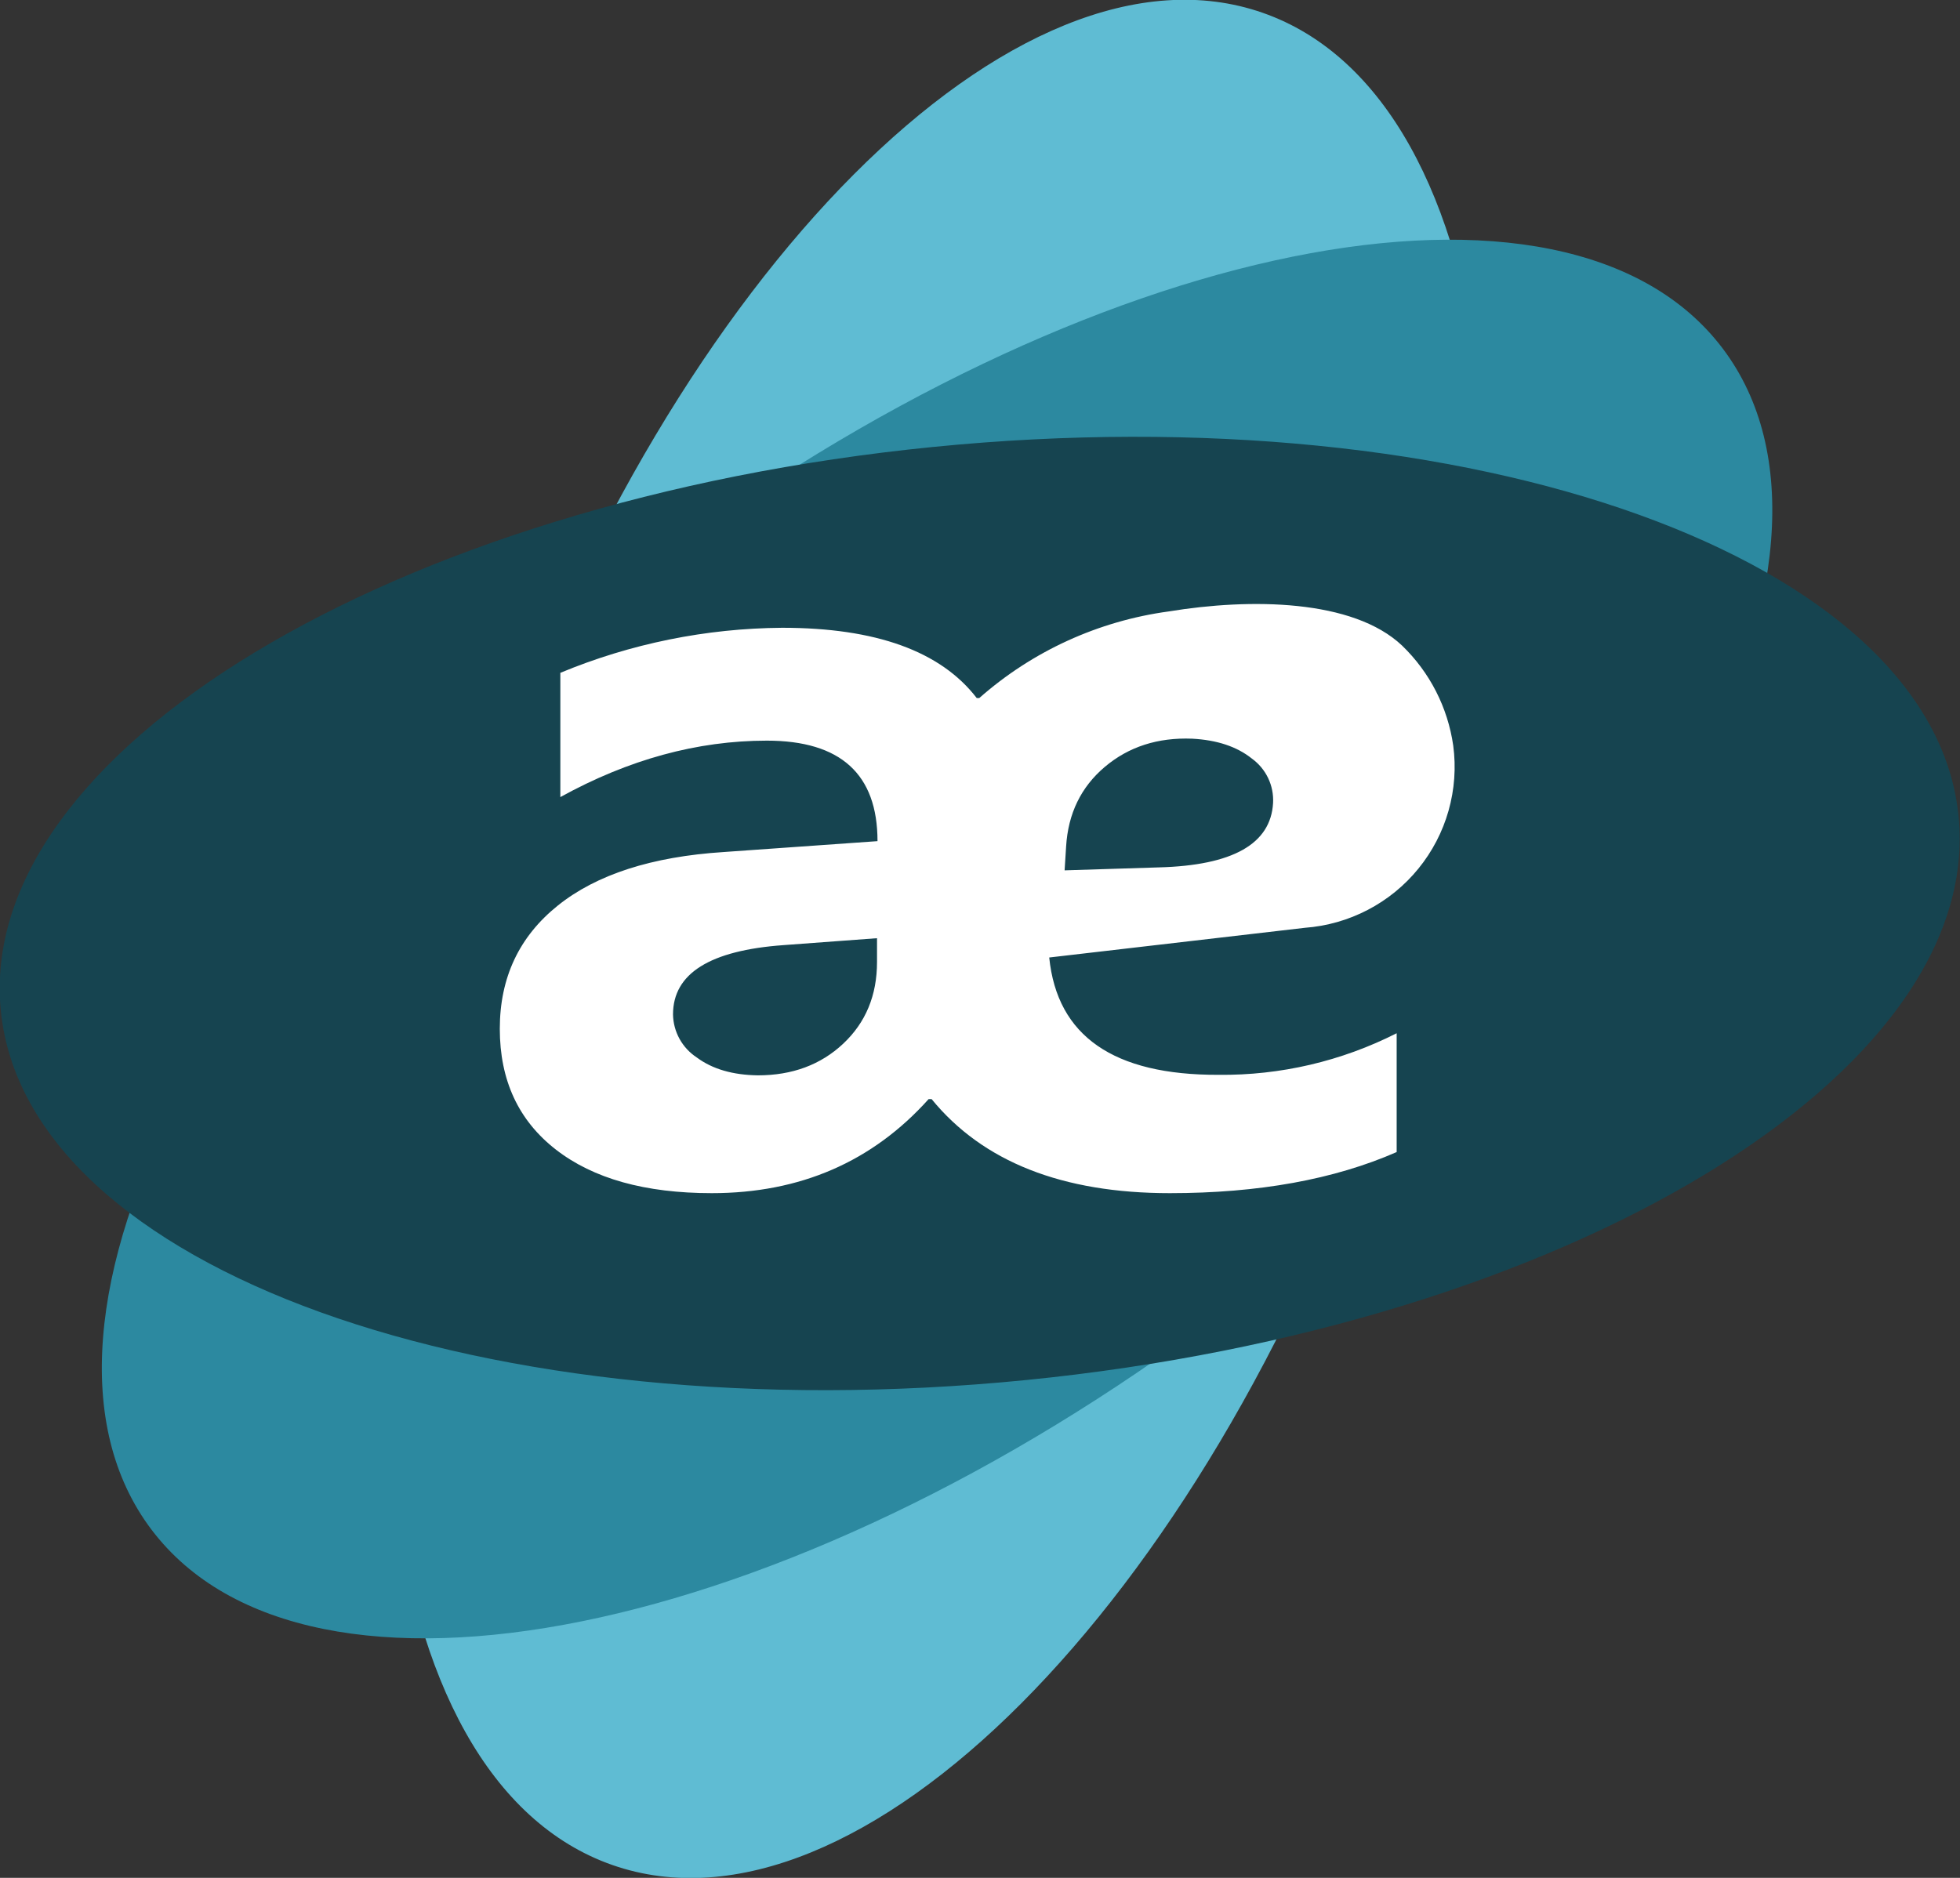 <svg width="72" height="69" viewBox="0 0 72 69" fill="none" xmlns="http://www.w3.org/2000/svg">
<rect x="0" y="0" width="72" height="69" fill="#333333" stroke="none"/>
<g clip-path="url(#clip0_312_9499)">
<path d="M50.736 40.193C57.332 21.399 55.384 3.614 46.384 0.47C37.384 -2.675 24.741 10.011 18.144 28.805C11.548 47.599 13.497 65.383 22.497 68.528C31.496 71.672 44.14 58.986 50.736 40.193Z" fill="#5FBCD3"/>
<path d="M44.814 48.262C60.753 36.278 69.022 20.403 63.283 12.805C57.544 5.206 39.971 8.761 24.032 20.745C8.093 32.729 -0.176 48.603 5.563 56.202C11.302 63.8 28.875 60.245 44.814 48.262Z" fill="#2C89A0"/>
<path d="M37.704 50.707C57.563 48.729 72.894 39.451 71.947 29.984C71 20.517 54.133 14.445 34.274 16.423C14.415 18.401 -0.916 27.679 0.031 37.146C0.978 46.613 17.845 52.685 37.704 50.707Z" fill="#164450"/>
<path d="M38.543 35.182C38.835 38.069 40.907 39.506 44.76 39.493C47.034 39.518 49.279 38.993 51.306 37.965V42.331C49.009 43.338 46.231 43.841 42.974 43.841C39.023 43.841 36.106 42.689 34.222 40.385H34.113C32.046 42.689 29.39 43.841 26.145 43.841C23.702 43.841 21.794 43.308 20.42 42.24C19.047 41.173 18.36 39.694 18.36 37.802C18.36 35.922 19.071 34.412 20.493 33.272C21.915 32.132 23.945 31.477 26.583 31.307L32.235 30.907C32.235 28.445 30.88 27.214 28.169 27.214C25.616 27.214 23.088 27.906 20.584 29.288V24.722C23.168 23.649 25.936 23.087 28.734 23.067C32.174 23.067 34.556 23.928 35.881 25.65H35.972C37.927 23.924 40.351 22.816 42.937 22.466C45.927 21.975 49.701 22.012 51.506 23.722C52.524 24.705 53.184 25.997 53.384 27.396C53.491 28.197 53.432 29.011 53.212 29.788C52.992 30.565 52.616 31.289 52.105 31.916C51.595 32.543 50.962 33.059 50.244 33.433C49.526 33.807 48.74 34.031 47.933 34.091L38.543 35.182ZM32.217 35.346V34.473L28.789 34.727C26.078 34.921 24.723 35.77 24.723 37.274C24.728 37.589 24.811 37.898 24.963 38.174C25.116 38.45 25.334 38.684 25.598 38.857C26.169 39.281 26.917 39.5 27.841 39.512C29.105 39.512 30.15 39.124 30.977 38.347C31.803 37.571 32.217 36.571 32.217 35.346ZM39.163 31.107L39.108 31.98L42.572 31.871C45.283 31.799 46.681 31.01 46.766 29.506C46.783 29.19 46.721 28.874 46.584 28.588C46.447 28.302 46.24 28.055 45.982 27.869C45.435 27.433 44.706 27.19 43.794 27.142C42.53 27.093 41.46 27.439 40.585 28.178C39.71 28.918 39.236 29.895 39.163 31.107Z" fill="white"/>
</g>
<defs>
<clipPath id="clip0_312_9499">
<rect width="72" height="69" fill="white"/>
</clipPath>
</defs>
</svg>

